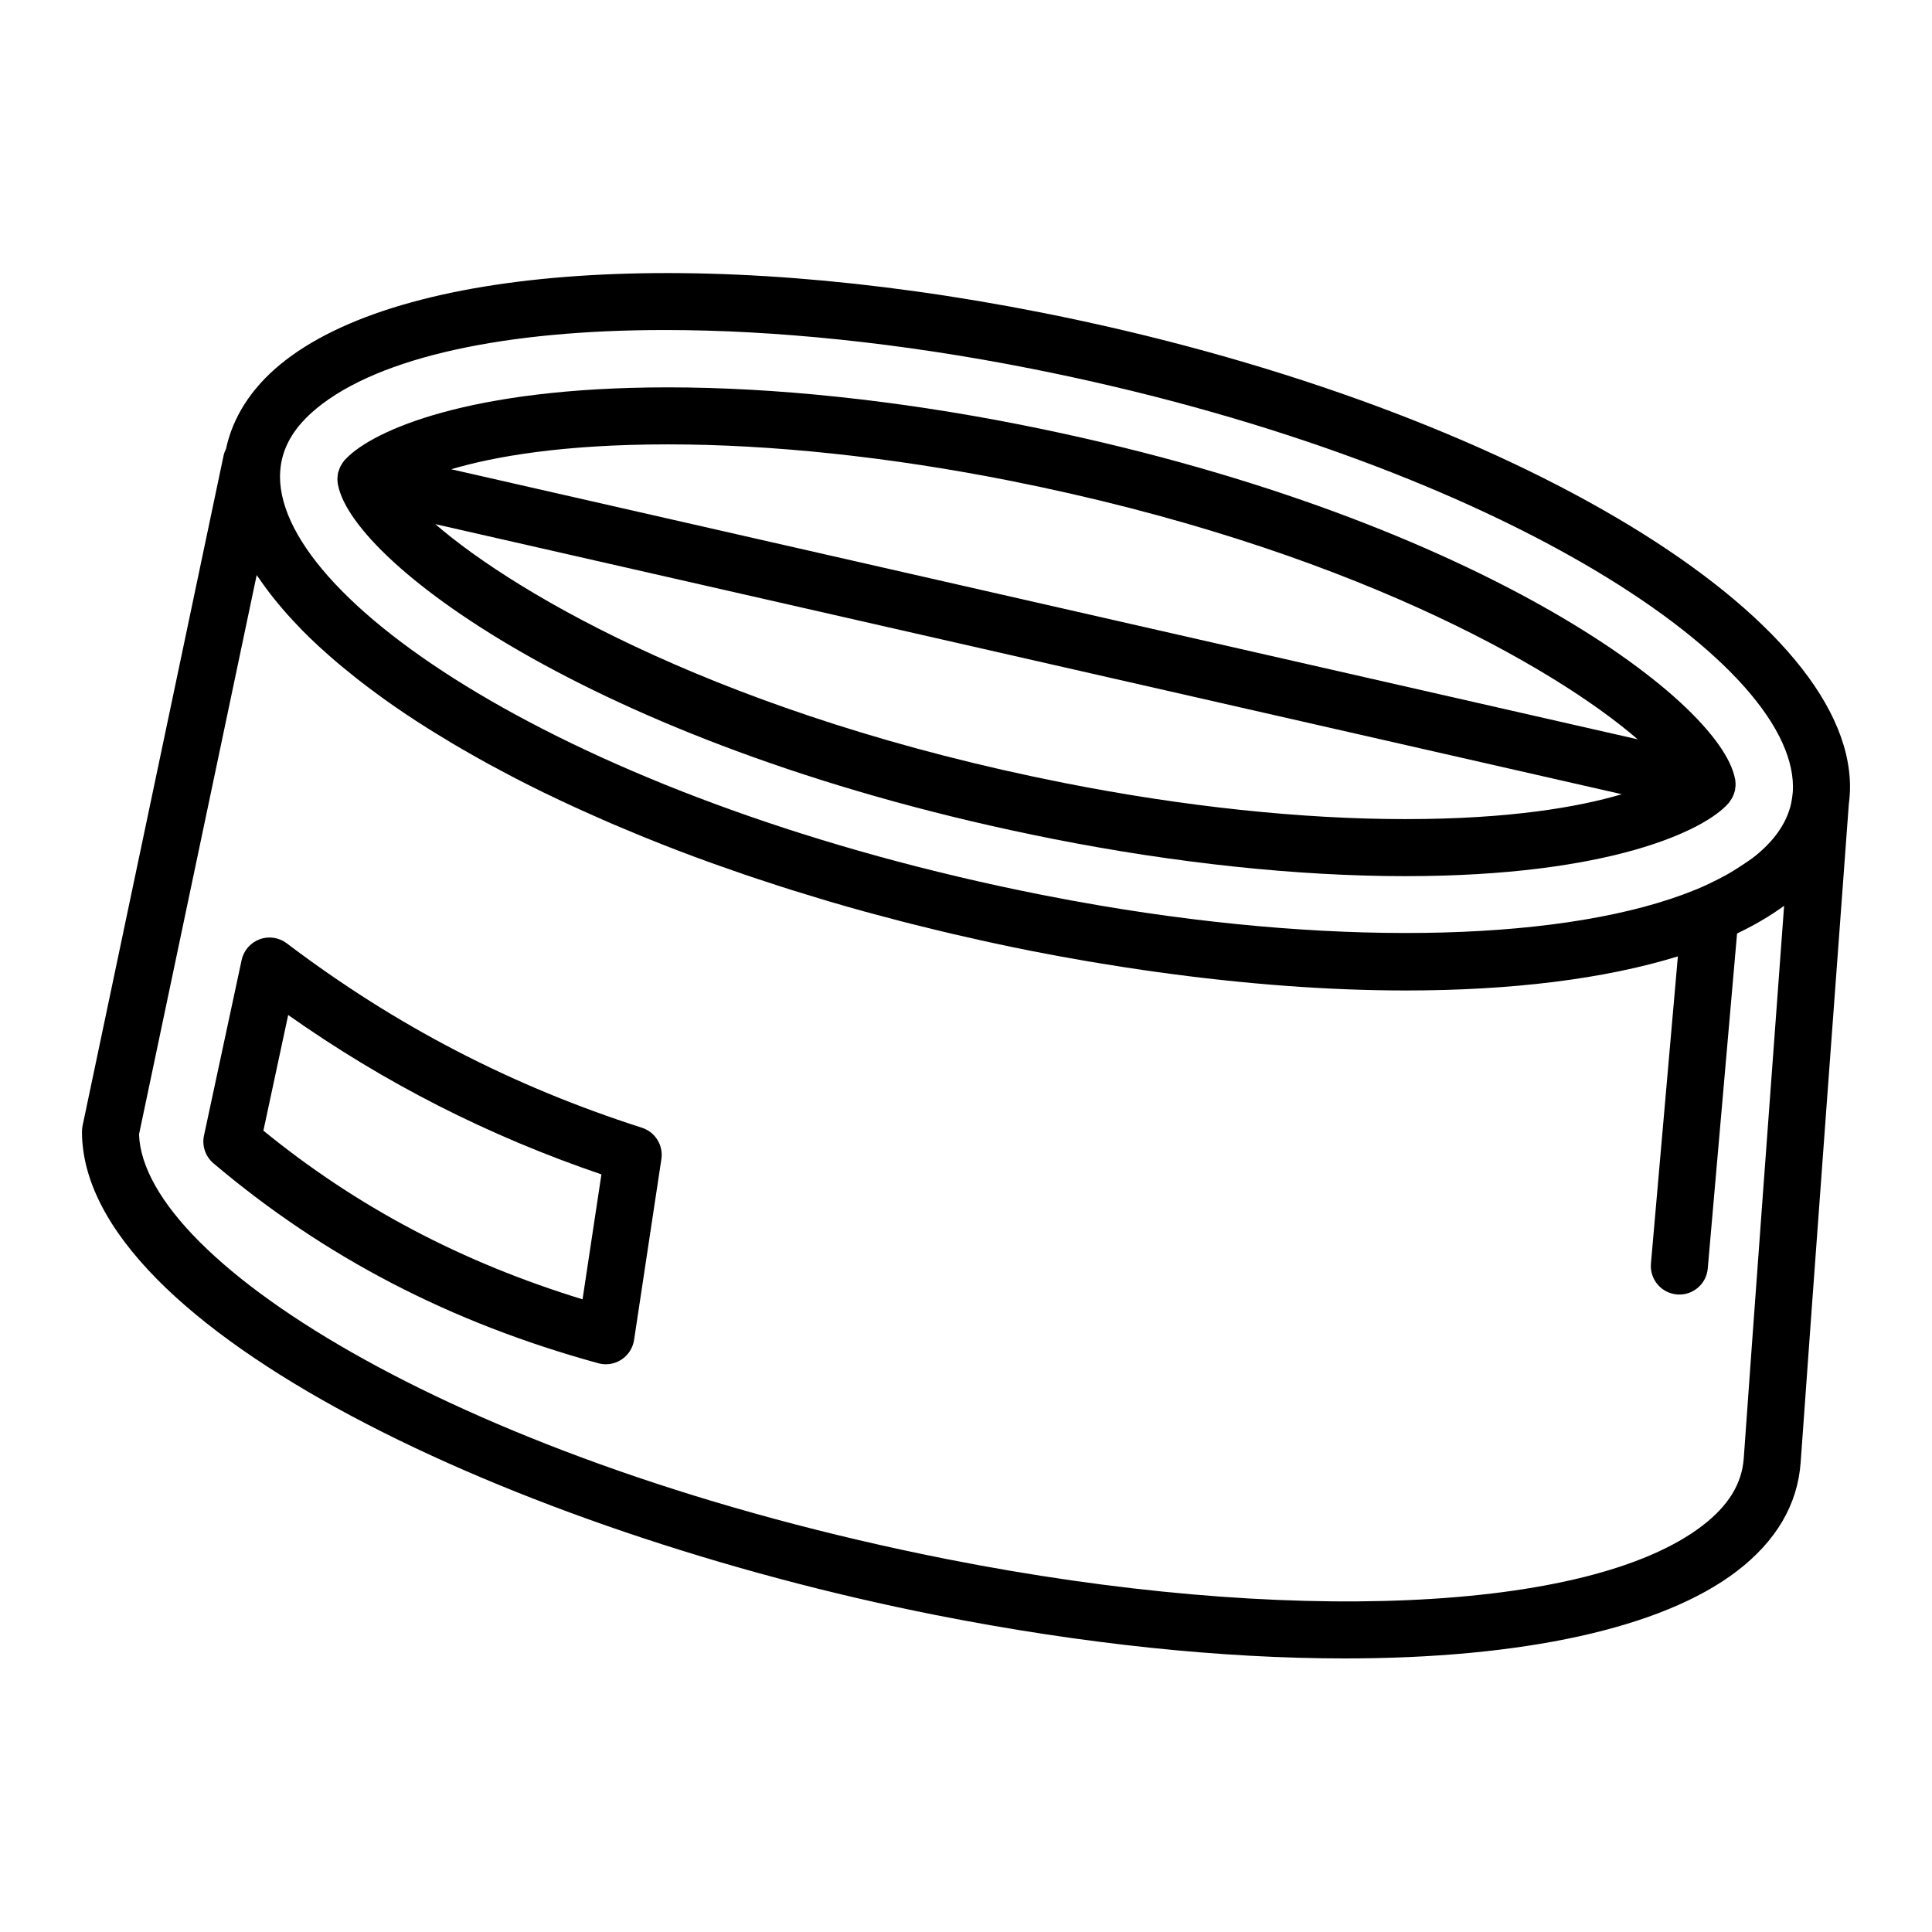 <?xml version="1.0" encoding="UTF-8"?>
<!-- Uploaded to: SVG Find, www.svgrepo.com, Generator: SVG Find Mixer Tools -->
<svg fill="#000000" width="800px" height="800px" version="1.1" viewBox="144 144 512 512" xmlns="http://www.w3.org/2000/svg">
 <g>
  <path d="m420.14 226.86c-90.656-17.938-169.88-12.559-201.83 13.688-7.758 6.375-12.625 14.031-14.418 22.418-0.277 0.559-0.508 1.145-0.645 1.785l-37.363 177.58c-0.105 0.512-0.16 1.035-0.16 1.559 0 52.176 115.05 106.11 226.28 128.12 38.98 7.707 75.98 11.496 108.41 11.492 46.68 0 83.879-7.844 103.85-23.105 10.445-7.984 16.141-17.695 16.93-28.859 2.82-39.988 11.039-151.16 12.758-174.36v-0.02c0.195-1.512 0.324-3.039 0.324-4.586-0.008-46.734-94.059-101.95-214.13-125.71zm-192.24 25.363c16.672-13.695 50.125-20.766 92.305-20.766 29.07 0 62.289 3.359 97 10.227 120.8 23.898 201.95 76.633 201.95 110.89 0 1.18-0.133 2.328-0.328 3.457-0.105 0.605-0.215 1.211-0.379 1.805-0.016 0.059-0.039 0.121-0.059 0.18-1.305 4.574-4.332 8.82-9.055 12.676-1.184 0.969-2.555 1.855-3.906 2.754-1.234 0.816-2.508 1.617-3.879 2.383-0.621 0.348-1.27 0.684-1.918 1.023-1.863 0.957-3.789 1.891-5.863 2.754-0.168 0.07-0.332 0.137-0.5 0.203-33.137 13.539-92.523 15.246-157.81 4.16-5.066-0.867-10.172-1.797-15.316-2.816-120.8-23.895-201.94-76.625-201.94-110.88 0-0.918 0.07-1.82 0.188-2.699 0.75-5.66 3.879-10.707 9.52-15.344zm378.21 278.25c-0.48 6.742-4.086 12.602-11.035 17.91-30.086 22.984-110.52 26.516-200.15 8.793-127.16-25.156-212.88-78.281-214.08-112.56l31.18-148.21c0.102 0.152 0.223 0.309 0.324 0.457 0.277 0.414 0.586 0.832 0.875 1.246 0.691 0.992 1.41 1.98 2.168 2.973 0.379 0.492 0.77 0.988 1.164 1.48 0.75 0.941 1.535 1.883 2.348 2.828 0.414 0.48 0.82 0.957 1.246 1.438 0.953 1.062 1.949 2.133 2.977 3.195 0.324 0.332 0.625 0.672 0.953 1.004 1.371 1.391 2.805 2.777 4.297 4.16 0.352 0.328 0.73 0.648 1.09 0.977 1.168 1.062 2.363 2.121 3.602 3.18 0.562 0.484 1.148 0.961 1.727 1.445 1.102 0.91 2.223 1.824 3.375 2.734 0.629 0.5 1.266 0.992 1.91 1.492 1.215 0.938 2.465 1.867 3.734 2.797 0.598 0.438 1.184 0.875 1.793 1.316 1.793 1.285 3.629 2.57 5.523 3.84 0.098 0.066 0.188 0.133 0.289 0.195 1.984 1.336 4.039 2.66 6.133 3.977 0.664 0.418 1.355 0.836 2.031 1.254 1.465 0.906 2.953 1.809 4.465 2.711 0.812 0.48 1.629 0.957 2.453 1.438 1.465 0.852 2.957 1.699 4.469 2.539 0.828 0.465 1.652 0.926 2.492 1.387 1.723 0.941 3.477 1.875 5.25 2.801 0.641 0.336 1.266 0.676 1.91 1.008 2.414 1.246 4.871 2.481 7.371 3.703 0.609 0.297 1.246 0.59 1.859 0.887 1.934 0.934 3.883 1.859 5.863 2.769 0.91 0.422 1.84 0.84 2.766 1.258 1.754 0.797 3.523 1.582 5.309 2.363 0.984 0.43 1.961 0.855 2.953 1.281 1.867 0.801 3.762 1.594 5.668 2.371 0.898 0.367 1.785 0.742 2.684 1.109 2.695 1.094 5.422 2.172 8.191 3.231 0.109 0.039 0.215 0.086 0.328 0.133 2.871 1.098 5.785 2.176 8.727 3.238 0.934 0.336 1.879 0.664 2.816 0.996 2.062 0.73 4.133 1.457 6.227 2.172 1.094 0.371 2.195 0.742 3.301 1.109 2.023 0.676 4.062 1.34 6.117 2 1.09 0.348 2.168 0.699 3.266 1.043 2.371 0.746 4.769 1.477 7.18 2.195 0.754 0.227 1.508 0.457 2.266 0.684 3.18 0.938 6.387 1.855 9.629 2.75 0.742 0.207 1.492 0.398 2.231 0.598 2.508 0.684 5.031 1.355 7.578 2.012 1.137 0.293 2.289 0.578 3.438 0.867 2.207 0.555 4.43 1.102 6.66 1.637 1.211 0.293 2.418 0.578 3.633 0.863 2.336 0.543 4.684 1.074 7.047 1.598 1.062 0.238 2.117 0.473 3.184 0.707 3.414 0.734 6.848 1.449 10.309 2.137 5.074 1.004 10.098 1.914 15.09 2.769 1.203 0.207 2.394 0.387 3.594 0.59 4.035 0.672 8.047 1.289 12.02 1.863 0.91 0.133 1.824 0.258 2.731 0.383 23.336 3.246 45.559 4.887 65.93 4.887 28.109 0 52.707-3.062 72.066-9.035l-7.137 81.398c-0.363 4.156 2.711 7.824 6.867 8.188 0.223 0.02 0.449 0.031 0.672 0.031 3.875 0 7.176-2.961 7.516-6.898l7.769-88.781c1.34-0.641 2.641-1.305 3.898-1.984 0.332-0.18 0.66-0.359 0.988-0.539 2.211-1.238 4.324-2.523 6.266-3.891 0.035-0.023 0.082-0.047 0.117-0.07 0.406-0.289 0.805-0.578 1.199-0.867-3.133 42.426-8.52 115.6-10.695 146.45z"/>
  <path d="m314.11 442.86c-34.555-11.082-65.344-27.07-94.121-48.875-2.066-1.562-4.769-1.965-7.195-1.059-2.418 0.902-4.219 2.973-4.758 5.5l-9.977 46.512c-0.586 2.727 0.383 5.551 2.508 7.352 29.434 24.898 62.793 42.23 101.99 52.984 0.66 0.18 1.328 0.266 2 0.266 1.449 0 2.883-0.418 4.121-1.223 1.809-1.176 3.031-3.074 3.356-5.203l7.238-47.938c0.551-3.656-1.633-7.184-5.164-8.316zm-15.73 45.473c-32.016-9.805-59.793-24.484-84.578-44.699l6.57-30.648c25.688 18.117 52.996 32.008 83.008 42.238z"/>
  <path d="m233.5 272.03c0.012 0.066 0 0.125 0.012 0.191 0 0.004 0.004 0.016 0.004 0.023 0.02 0.105 0.055 0.203 0.074 0.309 4.144 21.191 70.426 70.215 189.49 93.773 32.625 6.453 64.891 9.863 93.305 9.863 54.348 0 79.449-12.16 85.715-19.352 0.172-0.195 0.293-0.43 0.441-0.641 0.105-0.152 0.211-0.289 0.309-0.441 0.395-0.648 0.684-1.344 0.867-2.074 0.012-0.047 0.039-0.082 0.055-0.125 0.055-0.246 0.059-0.492 0.09-0.742 0.023-0.211 0.07-0.422 0.082-0.641 0.016-0.43-0.016-0.852-0.07-1.266-0.012-0.098 0-0.191-0.016-0.281 0-0.012-0.004-0.023-0.012-0.035-0.016-0.082-0.039-0.156-0.059-0.238-4.031-21.156-70.328-70.258-189.51-93.836-32.621-6.453-64.879-9.863-93.305-9.863-52.852 0-77.984 11.488-85.094 18.727-0.09 0.082-0.172 0.172-0.258 0.258-0.109 0.121-0.262 0.246-0.363 0.367-0.066 0.07-0.102 0.16-0.16 0.238-0.211 0.262-0.398 0.539-0.574 0.832-0.105 0.172-0.211 0.336-0.297 0.52-0.141 0.281-0.25 0.586-0.359 0.887-0.074 0.207-0.156 0.414-0.211 0.625-0.016 0.066-0.051 0.125-0.066 0.191-0.059 0.258-0.066 0.508-0.098 0.766-0.023 0.203-0.066 0.402-0.074 0.609-0.016 0.449 0.02 0.902 0.082 1.355zm192.52 79.461c-89.238-17.652-144.63-49.531-166.66-68.59l314.44 71.578c-11.418 3.375-29.57 6.594-57.414 6.594-27.445-0.004-58.695-3.316-90.371-9.582zm-14.672-80.152c89.246 17.66 144.64 49.531 166.66 68.594l-314.44-71.574c11.41-3.375 29.562-6.594 57.418-6.594 27.453-0.004 58.699 3.309 90.367 9.574z"/>
 </g>
</svg>